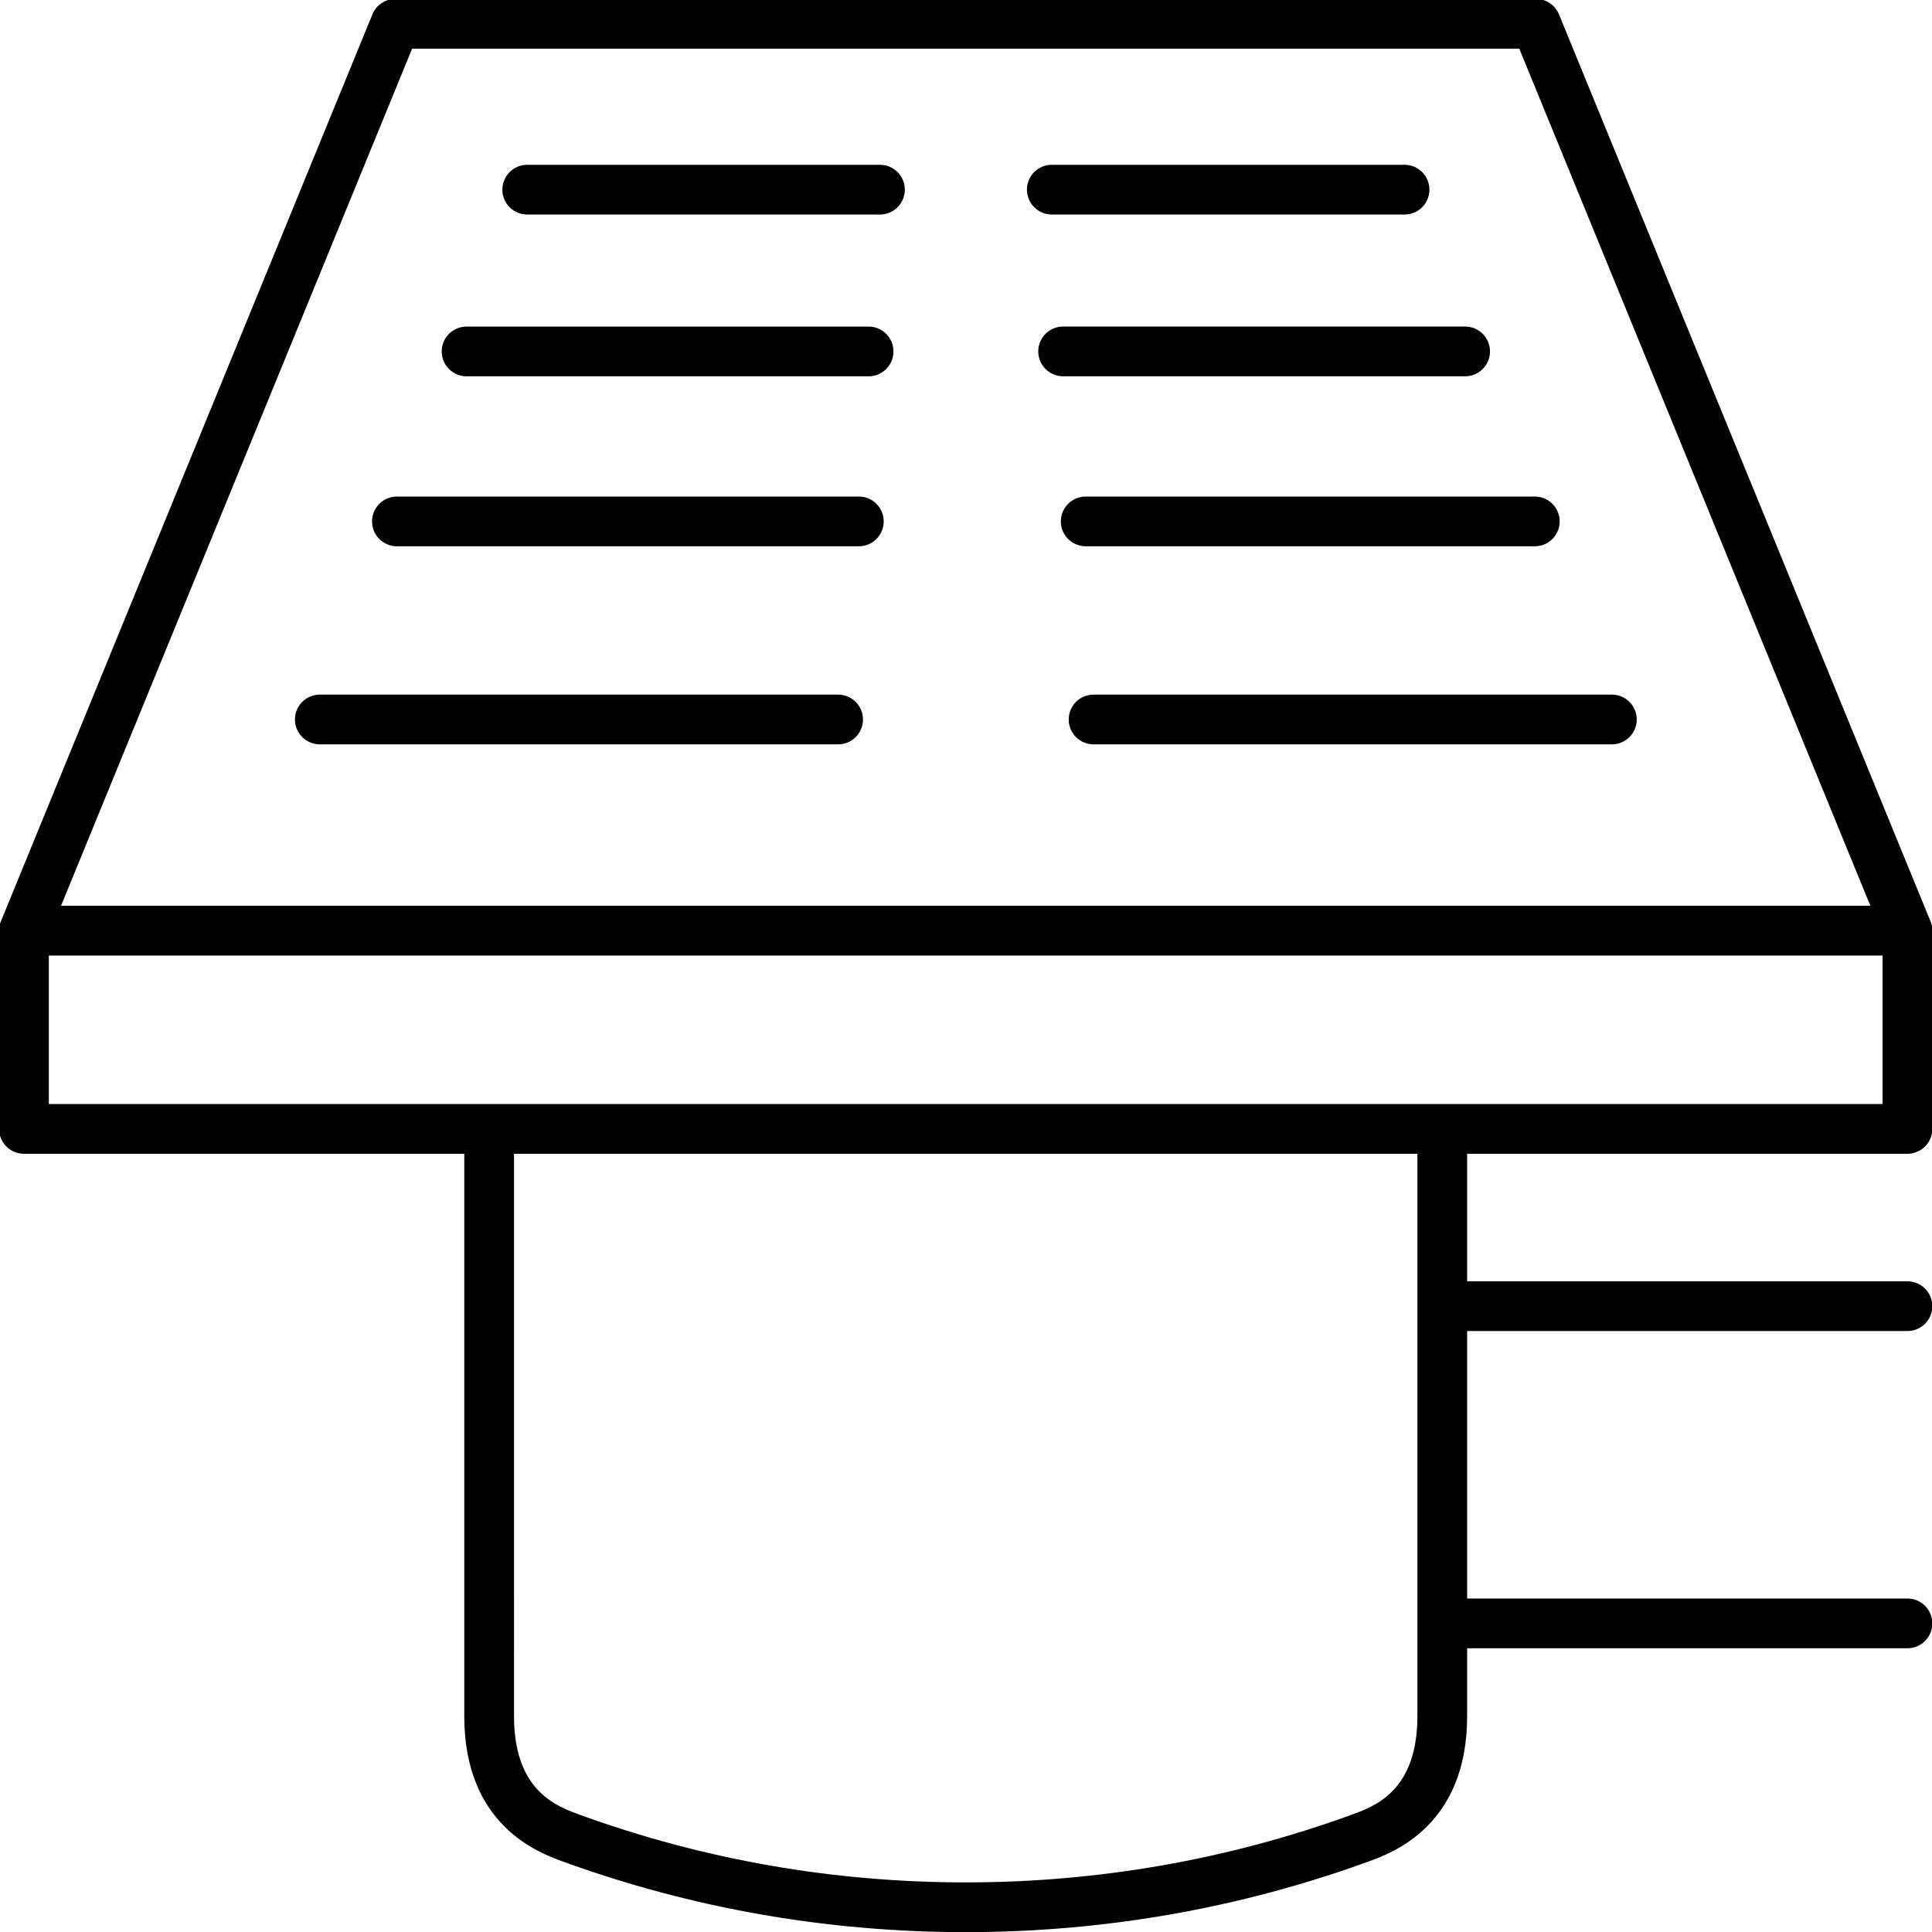<svg width="61.619mm" height="61.619mm" viewBox="0 0 61.619 61.619" id="svg1" inkscape:version="1.3.2 (091e20e, 2023-11-25, custom)" sodipodi:docname="drain.svg" xmlns:inkscape="http://www.inkscape.org/namespaces/inkscape" xmlns:sodipodi="http://sodipodi.sourceforge.net/DTD/sodipodi-0.dtd" xmlns="http://www.w3.org/2000/svg" xmlns:svg="http://www.w3.org/2000/svg"><sodipodi:namedview id="namedview1" pagecolor="#ffffff" bordercolor="#666666" borderopacity="1" inkscape:showpageshadow="2" inkscape:pageopacity="0" inkscape:pagecheckerboard="0" inkscape:deskcolor="#d1d1d1" inkscape:document-units="mm" inkscape:zoom="2.0586053" inkscape:cx="230.49586" inkscape:cy="95.938741" inkscape:window-width="1920" inkscape:window-height="1009" inkscape:window-x="1358" inkscape:window-y="-8" inkscape:window-maximized="1" inkscape:current-layer="layer1"/><defs id="defs1"><clipPath clipPathUnits="userSpaceOnUse" id="clipPath57"><path d="M0 2e3H2e3V0H0z" transform="translate(-1709.68,-1320.171)" id="path57"/></clipPath><clipPath clipPathUnits="userSpaceOnUse" id="clipPath59"><path d="M0 2e3H2e3V0H0z" transform="translate(-1660.808,-1460.142)" id="path59"/></clipPath><clipPath clipPathUnits="userSpaceOnUse" id="clipPath61"><path d="M0 2e3H2e3V0H0z" transform="translate(-1708.233,-1456.215)" id="path61"/></clipPath><clipPath clipPathUnits="userSpaceOnUse" id="clipPath63"><path d="M0 2e3H2e3V0H0z" transform="translate(-1659.781,-1445.517)" id="path63"/></clipPath><clipPath clipPathUnits="userSpaceOnUse" id="clipPath65"><path d="M0 2e3H2e3V0H0z" transform="translate(-1715.678,-1443.554)" id="path65"/></clipPath><clipPath clipPathUnits="userSpaceOnUse" id="clipPath67"><path d="M0 2e3H2e3V0H0z" transform="translate(-1658.898,-1430.148)" id="path67"/></clipPath><clipPath clipPathUnits="userSpaceOnUse" id="clipPath69"><path d="M0 2e3H2e3V0H0z" transform="translate(-1720.011,-1426.221)" id="path69"/></clipPath><clipPath clipPathUnits="userSpaceOnUse" id="clipPath71"><path d="M0 2e3H2e3V0H0z" transform="translate(-1657.024,-1412.244)" id="path71"/></clipPath><clipPath clipPathUnits="userSpaceOnUse" id="clipPath73"><path d="M0 2e3H2e3V0H0z" transform="translate(-1726.978,-1412.244)" id="path73"/></clipPath><clipPath clipPathUnits="userSpaceOnUse" id="clipPath57-2"><path d="M0 2e3H2e3V0H0z" transform="translate(-1709.68,-1320.171)" id="path57-3"/></clipPath><clipPath clipPathUnits="userSpaceOnUse" id="clipPath59-6"><path d="M0 2e3H2e3V0H0z" transform="translate(-1660.808,-1460.142)" id="path59-3"/></clipPath><clipPath clipPathUnits="userSpaceOnUse" id="clipPath61-1"><path d="M0 2e3H2e3V0H0z" transform="translate(-1708.233,-1456.215)" id="path61-8"/></clipPath><clipPath clipPathUnits="userSpaceOnUse" id="clipPath63-2"><path d="M0 2e3H2e3V0H0z" transform="translate(-1659.781,-1445.517)" id="path63-3"/></clipPath><clipPath clipPathUnits="userSpaceOnUse" id="clipPath65-7"><path d="M0 2e3H2e3V0H0z" transform="translate(-1715.678,-1443.554)" id="path65-4"/></clipPath><clipPath clipPathUnits="userSpaceOnUse" id="clipPath67-4"><path d="M0 2e3H2e3V0H0z" transform="translate(-1658.898,-1430.148)" id="path67-8"/></clipPath><clipPath clipPathUnits="userSpaceOnUse" id="clipPath69-0"><path d="M0 2e3H2e3V0H0z" transform="translate(-1720.011,-1426.221)" id="path69-4"/></clipPath><clipPath clipPathUnits="userSpaceOnUse" id="clipPath71-1"><path d="M0 2e3H2e3V0H0z" transform="translate(-1657.024,-1412.244)" id="path71-8"/></clipPath><clipPath clipPathUnits="userSpaceOnUse" id="clipPath73-6"><path d="M0 2e3H2e3V0H0z" transform="translate(-1726.978,-1412.244)" id="path73-4"/></clipPath></defs><g inkscape:label="Layer 1" inkscape:groupmode="layer" id="layer1" transform="translate(6.45,-53.875)"><path id="path56" d="m0 0c0-6.949-4.007-8.404-6.159-9.186-11.179-4.059-22.933-6.117-34.935-6.117s-23.756 2.058-34.935 6.117c-2.152.782-6.159 2.237-6.159 9.186V51.095H0zM-124.217 69.008h86.508H42.03V55.022h-166.247zm32.916 81.935H9.113L41.066 72.935h-164.32zM43.993 51.095c1.084.0 1.964.879 1.964 1.963v17.913c0 .35-.05.508-.146.745l-33.563 81.935c-.302.738-1.02 1.22-1.817 1.22H-92.618c-.797.0-1.516-.482-1.818-1.22l-33.561-81.935c-.097-.237-.147-.358-.147-.745V53.058c0-1.084.88-1.963 1.964-1.963h40.065V0c0-9.701 6.583-12.092 8.747-12.877 11.609-4.216 23.814-6.353 36.274-6.353s24.665 2.137 36.275 6.353c2.164.785 8.747 3.176 8.747 12.877v6.418h40.065c1.084.0 1.964.879 1.964 1.963.0 1.085-.88 1.964-1.964 1.964H3.928v24.734h40.065c1.084.0 1.964.879 1.964 1.963s-.88 1.963-1.964 1.963H3.928v12.09z" style="fill:#000;fill-opacity:1;fill-rule:nonzero;stroke:#000;stroke-width:.567;stroke-dasharray:none;stroke-opacity:1" transform="matrix(0.353,0,0,-0.353,38.856,108.61)" clip-path="url(#clipPath57-2)" sodipodi:nodetypes="scscsccscccccccccccsssccssccssscscscscsssccsssccs"/><path id="path58" d="m0 0h-31.869c-1.084.0-1.963-.879-1.963-1.963.0-1.085.879-1.964 1.963-1.964H0c1.085.0 1.964.879 1.964 1.964C1.964-.879 1.085.0.0.0" style="fill:#000;fill-opacity:1;fill-rule:nonzero;stroke:#000;stroke-width:.567;stroke-dasharray:none;stroke-opacity:1" transform="matrix(0.353,0,0,-0.353,21.615,59.231)" clip-path="url(#clipPath59-6)"/><path id="path60" d="M0 0C1.084.0 1.964.879 1.964 1.963c0 1.085-.88 1.964-1.964 1.964h-31.869c-1.084.0-1.964-.879-1.964-1.964.0-1.084.88-1.963 1.964-1.963z" style="fill:#000;fill-opacity:1;fill-rule:nonzero;stroke:#000;stroke-width:.567;stroke-dasharray:none;stroke-opacity:1" transform="matrix(0.353,0,0,-0.353,38.346,60.617)" clip-path="url(#clipPath61-1)"/><path id="path62" d="m0 0h-36.324c-1.084.0-1.963-.879-1.963-1.963.0-1.085.879-1.964 1.963-1.964H0c1.084.0 1.963.879 1.963 1.964C1.963-.879 1.084.0.0.0" style="fill:#000;fill-opacity:1;fill-rule:nonzero;stroke:#000;stroke-width:.567;stroke-dasharray:none;stroke-opacity:1" transform="matrix(0.353,0,0,-0.353,21.253,64.391)" clip-path="url(#clipPath63-2)"/><path id="path64" d="m0 0c0 1.084-.879 1.963-1.963 1.963h-36.323c-1.084.0-1.964-.879-1.964-1.963s.88-1.963 1.964-1.963H-1.963C-.879-1.963.0-1.084.0.0" style="fill:#000;fill-opacity:1;fill-rule:nonzero;stroke:#000;stroke-width:.567;stroke-dasharray:none;stroke-opacity:1" transform="matrix(0.353,0,0,-0.353,40.972,65.083)" clip-path="url(#clipPath65-7)"/><path id="path66" d="m0 0h-41.736C-42.82.0-43.7-.879-43.7-1.964c0-1.084.88-1.963 1.964-1.963H0c1.084.0 1.963.879 1.963 1.963C1.963-.879 1.084.0.0.0" style="fill:#000;fill-opacity:1;fill-rule:nonzero;stroke:#000;stroke-width:.567;stroke-dasharray:none;stroke-opacity:1" transform="matrix(0.353,0,0,-0.353,20.942,69.812)" clip-path="url(#clipPath67-4)"/><path id="path68" d="M0 0C1.084.0 1.964.879 1.964 1.963c0 1.085-.88 1.964-1.964 1.964h-40.576c-1.084.0-1.964-.879-1.964-1.964C-42.54.879-41.66.0-40.576.0z" style="fill:#000;fill-opacity:1;fill-rule:nonzero;stroke:#000;stroke-width:.567;stroke-dasharray:none;stroke-opacity:1" transform="matrix(0.353,0,0,-0.353,42.501,71.198)" clip-path="url(#clipPath69-0)"/><path id="path70" d="m0 0h-46.83c-1.084.0-1.964-.879-1.964-1.964.0-1.084.88-1.963 1.964-1.963H0c1.084.0 1.963.879 1.963 1.963C1.963-.879 1.084.0.0.0" style="fill:#000;fill-opacity:1;fill-rule:nonzero;stroke:#000;stroke-width:.567;stroke-dasharray:none;stroke-opacity:1" transform="matrix(0.353,0,0,-0.353,20.281,76.129)" clip-path="url(#clipPath71-1)"/><path id="path72" d="m0 0h-46.83c-1.084.0-1.963-.879-1.963-1.964.0-1.084.879-1.963 1.963-1.963H0c1.084.0 1.964.879 1.964 1.963C1.964-.879 1.084.0.0.0" style="fill:#000;fill-opacity:1;fill-rule:nonzero;stroke:#000;stroke-width:.567;stroke-dasharray:none;stroke-opacity:1" transform="matrix(0.353,0,0,-0.353,44.959,76.129)" clip-path="url(#clipPath73-6)"/></g></svg>